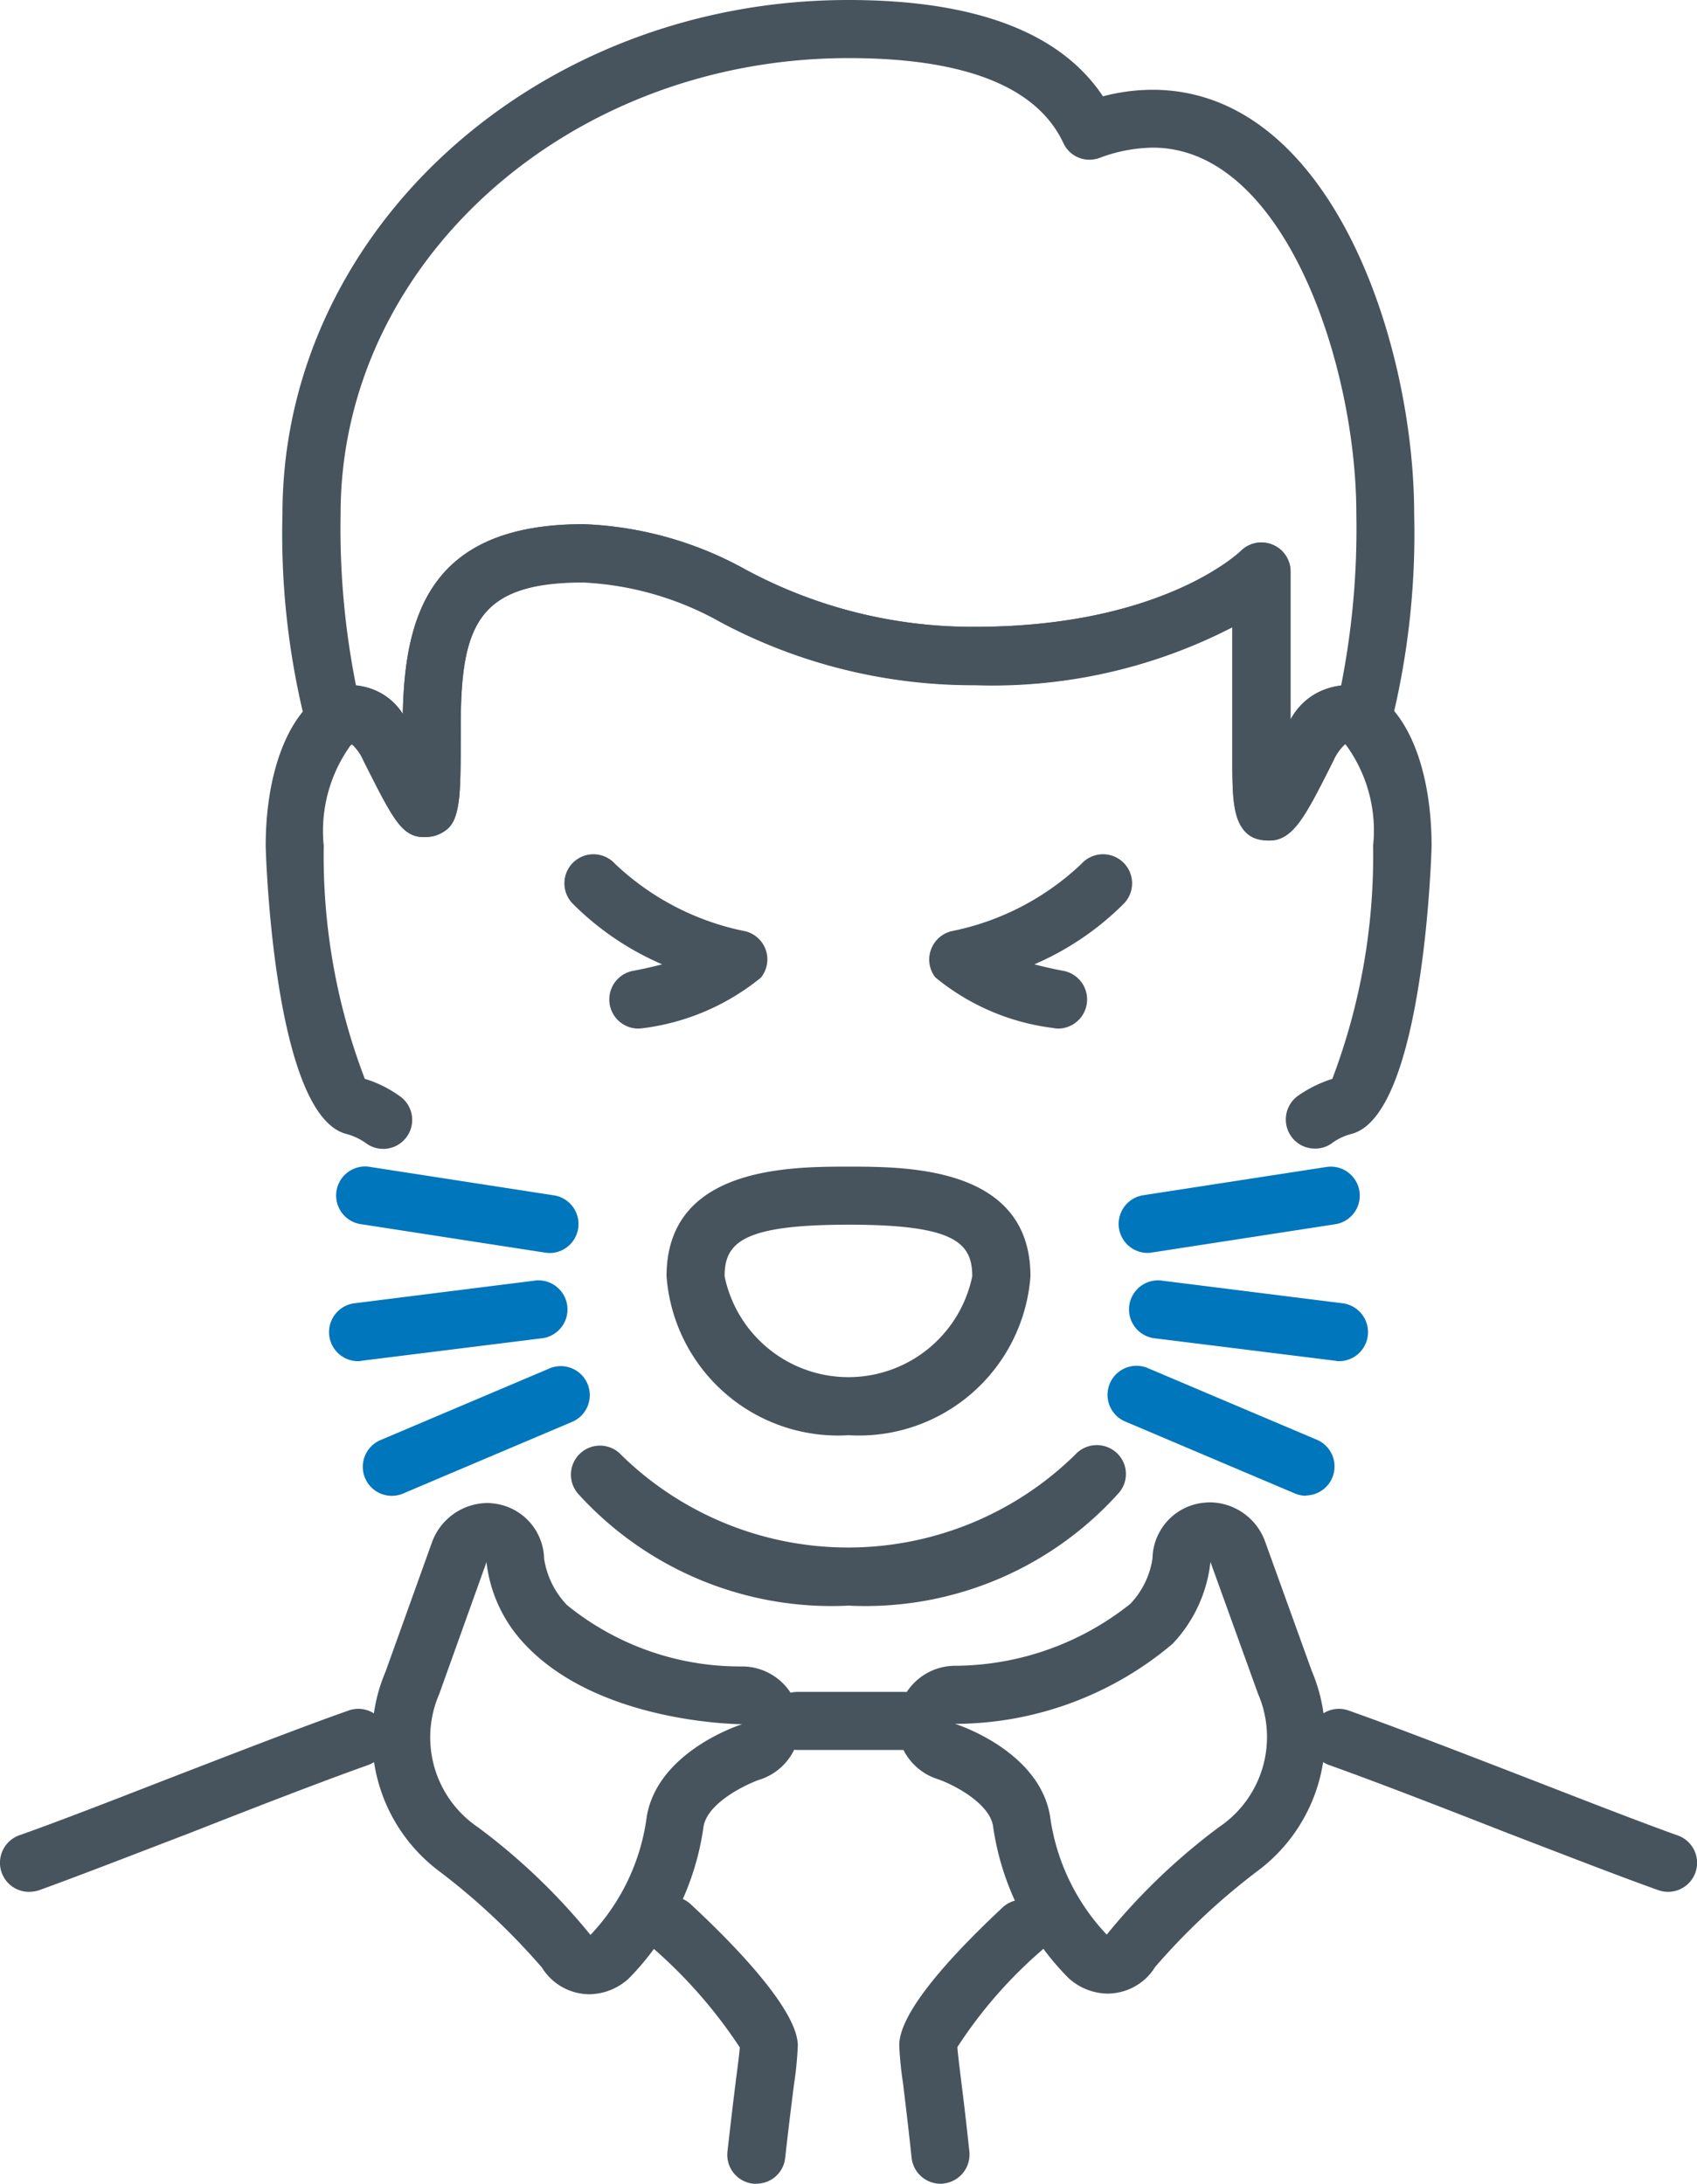 <?xml version="1.0" encoding="UTF-8"?> <svg xmlns="http://www.w3.org/2000/svg" id="Grupo_153" data-name="Grupo 153" width="30.587" height="39.354" viewBox="0 0 30.587 39.354"><g id="Grupo_137" data-name="Grupo 137"><path id="Trazado_225" data-name="Trazado 225" d="M1111.88,848.546a.525.525,0,0,1-.52-.468c-.066-.62-.12-1.05-.156-1.355a6.226,6.226,0,0,1-.067-.672c0-.488.624-1.323,1.852-2.474a.523.523,0,1,1,.715.763,8.2,8.2,0,0,0-1.519,1.743c.005.09.028.274.057.516.038.3.092.738.159,1.365a.526.526,0,0,1-.466.578A.28.28,0,0,1,1111.88,848.546Z" transform="translate(-1094.929 -809.191)" fill="#47545e"></path><path id="Trazado_226" data-name="Trazado 226" d="M1096.806,848.406a.327.327,0,0,1-.059,0,.523.523,0,0,1-.463-.578c.068-.606.121-1.04.159-1.341.033-.253.057-.44.063-.537a8.72,8.72,0,0,0-1.577-1.8.522.522,0,1,1,.712-.762c.714.662,1.911,1.875,1.911,2.529a6.394,6.394,0,0,1-.069.7c-.038.3-.092.724-.159,1.327A.52.52,0,0,1,1096.806,848.406Z" transform="translate(-1083.172 -809.052)" fill="#47545e"></path><path id="Trazado_227" data-name="Trazado 227" d="M1079.5,819.111a2.573,2.573,0,0,0,.69,1.483c1.348,1.442,3.919,1.442,3.919,1.442s-1.514.471-1.719,1.66a3.824,3.824,0,0,1-1.015,2.138,11.279,11.279,0,0,0-2.027-1.94,1.956,1.956,0,0,1-.7-2.4l.852-2.377m.009-1.067a1.073,1.073,0,0,0-.993.714l-.835,2.325a3.019,3.019,0,0,0,1,3.621,12.157,12.157,0,0,1,1.819,1.712,1.009,1.009,0,0,0,.722.471,1,1,0,0,0,.14.01,1.074,1.074,0,0,0,.7-.281,4.863,4.863,0,0,0,1.351-2.744c.08-.457.851-.79,1-.839a1.045,1.045,0,0,0-.312-2.044,4.939,4.939,0,0,1-3.153-1.109,1.555,1.555,0,0,1-.409-.832,1.025,1.025,0,0,0-.873-.991,1.313,1.313,0,0,0-.164-.014Z" transform="translate(-1070.732 -790.963)" fill="#47545e"></path><path id="Trazado_228" data-name="Trazado 228" d="M1116.645,819.111l.858,2.377a1.956,1.956,0,0,1-.7,2.4,11.3,11.3,0,0,0-2.027,1.94,3.859,3.859,0,0,1-1.022-2.138c-.2-1.189-1.711-1.66-1.711-1.66a6.1,6.1,0,0,0,3.919-1.442,2.544,2.544,0,0,0,.684-1.483m-.007-1.067a1.373,1.373,0,0,0-.17.014,1.027,1.027,0,0,0-.868.994,1.507,1.507,0,0,1-.4.821,5.1,5.1,0,0,1-3.156,1.116,1.046,1.046,0,0,0-.312,2.044c.289.1.922.43.993.839a4.851,4.851,0,0,0,1.36,2.744,1.066,1.066,0,0,0,.7.281,1,1,0,0,0,.141-.01,1.008,1.008,0,0,0,.722-.471,12.11,12.11,0,0,1,1.823-1.712,3.023,3.023,0,0,0,1-3.621l-.839-2.325a1.068,1.068,0,0,0-.993-.714Z" transform="translate(-1094.828 -790.963)" fill="#47545e"></path><path id="Trazado_229" data-name="Trazado 229" d="M1054.193,834.523a.521.521,0,0,1-.494-.347.527.527,0,0,1,.317-.672c.634-.222,1.634-.61,2.692-1.022,1.185-.457,2.408-.932,3.234-1.223a.522.522,0,1,1,.348.984c-.811.288-2.027.759-3.2,1.22-1.066.409-2.074.8-2.722,1.033A.608.608,0,0,1,1054.193,834.523Z" transform="translate(-1053.669 -800.429)" fill="#47545e"></path><path id="Trazado_230" data-name="Trazado 230" d="M1143.849,834.523a.524.524,0,0,1-.175-.031c-.646-.229-1.653-.62-2.718-1.029-1.176-.461-2.392-.932-3.2-1.22a.522.522,0,1,1,.348-.984c.825.291,2.05.766,3.233,1.223,1.059.412,2.058.8,2.692,1.026a.523.523,0,0,1-.177,1.015Z" transform="translate(-1113.786 -800.429)" fill="#47545e"></path><path id="Trazado_231" data-name="Trazado 231" d="M1105.226,831.179H1103.3a.523.523,0,0,1,0-1.046h1.927a.523.523,0,0,1,0,1.046Z" transform="translate(-1088.927 -799.642)" fill="#47545e"></path><g id="Grupo_134" data-name="Grupo 134" transform="translate(4.786 9.449)"><path id="Trazado_232" data-name="Trazado 232" d="M1095.159,817.265a6.166,6.166,0,0,1-4.87-2.01.522.522,0,1,1,.778-.7,5.844,5.844,0,0,0,8.177-.011.527.527,0,0,1,.74-.038.517.517,0,0,1,.04.734A6.132,6.132,0,0,1,1095.159,817.265Z" transform="translate(-1084.65 -797.778)" fill="#47545e"></path><path id="Trazado_233" data-name="Trazado 233" d="M1089.554,766.775a.519.519,0,0,1-.432-.225.526.526,0,0,1,.133-.731,2.271,2.271,0,0,1,.612-.3,11.329,11.329,0,0,0,.735-4.2,2.616,2.616,0,0,0-.5-1.833.812.812,0,0,0-.212.294c-.552,1.095-.783,1.549-1.31,1.424s-.514-.648-.514-1.518v-2.311a9.437,9.437,0,0,1-4.643,1.043,9.662,9.662,0,0,1-4.57-1.13,5.59,5.59,0,0,0-2.484-.721c-1.9,0-2.211.769-2.211,2.605,0,1.493,0,1.85-.506,1.968s-.674-.222-1.247-1.362a.974.974,0,0,0-.211-.3,2.644,2.644,0,0,0-.506,1.84,11.271,11.271,0,0,0,.74,4.2,2.121,2.121,0,0,1,.612.3.522.522,0,1,1-.592.859,1.1,1.1,0,0,0-.354-.166c-1.32-.34-1.452-5.135-1.452-5.187,0-1.528.537-2.678,1.334-2.869a1.075,1.075,0,0,1,1.138.489c.035-1.805.511-3.42,3.255-3.42a6.5,6.5,0,0,1,2.929.821,8.622,8.622,0,0,0,4.125,1.029c3.392,0,4.78-1.355,4.793-1.365a.525.525,0,0,1,.9.367v2.668a1.118,1.118,0,0,1,1.209-.589c.8.19,1.331,1.341,1.331,2.869,0,.052-.132,4.847-1.443,5.187a1.021,1.021,0,0,0-.357.17A.5.5,0,0,1,1089.554,766.775Z" transform="translate(-1070.639 -755.525)" fill="#47545e"></path></g><path id="Trazado_234" data-name="Trazado 234" d="M1089.486,737.172c-.646,0-.646-.675-.646-1.531V733.33a9.437,9.437,0,0,1-4.643,1.043,9.663,9.663,0,0,1-4.57-1.13,5.589,5.589,0,0,0-2.484-.721c-1.9,0-2.211.769-2.211,2.606,0,.509,0,.877-.016,1.133-.012.211-.05.849-.62.849-.423,0-.556-.263-1.117-1.376a.837.837,0,0,0-.206-.294.558.558,0,0,1-.463.062.529.529,0,0,1-.348-.346,14,14,0,0,1-.442-3.87c0-5.107,4.579-9.262,10.2-9.262,2.282,0,3.822.582,4.589,1.736a3.5,3.5,0,0,1,.892-.118c3.219,0,4.717,4.563,4.717,7.643a14.2,14.2,0,0,1-.437,3.87.52.52,0,0,1-.336.353.511.511,0,0,1-.476-.076,1.074,1.074,0,0,0-.21.3C1090.136,736.784,1089.938,737.172,1089.486,737.172Zm-.123-5.37a.5.5,0,0,1,.2.042.52.52,0,0,1,.324.481v2.668a1.21,1.21,0,0,1,.915-.617,14.512,14.512,0,0,0,.274-3.091c0-2.7-1.306-6.6-3.669-6.6a2.81,2.81,0,0,0-.958.184.518.518,0,0,1-.655-.27c-.475-1.012-1.776-1.528-3.869-1.528-5.048,0-9.157,3.683-9.157,8.212a14.429,14.429,0,0,0,.277,3.091,1.154,1.154,0,0,1,.844.516c.035-1.805.511-3.42,3.255-3.42a6.5,6.5,0,0,1,2.929.821,8.621,8.621,0,0,0,4.125,1.029c3.392,0,4.78-1.355,4.793-1.365A.531.531,0,0,1,1089.363,731.8Z" transform="translate(-1066.629 -722.024)" fill="#47545e"></path><path id="Trazado_235" data-name="Trazado 235" d="M1115.386,779.79a.478.478,0,0,1-.1-.011,4.136,4.136,0,0,1-2.12-.911.519.519,0,0,1-.083-.492.526.526,0,0,1,.367-.34,4.756,4.756,0,0,0,2.349-1.216.524.524,0,1,1,.75.731,5.16,5.16,0,0,1-1.6,1.081c.161.042.338.083.528.118a.525.525,0,0,1-.1,1.04Z" transform="translate(-1096.306 -761.253)" fill="#47545e"></path><path id="Trazado_236" data-name="Trazado 236" d="M1091.124,779.784a.525.525,0,0,1-.1-1.04c.191-.035.367-.076.53-.118a5.158,5.158,0,0,1-1.6-1.081.524.524,0,1,1,.75-.731,4.765,4.765,0,0,0,2.349,1.216.522.522,0,0,1,.281.835,4.192,4.192,0,0,1-2.12.911A.917.917,0,0,1,1091.124,779.784Z" transform="translate(-1079.619 -761.247)" fill="#47545e"></path><path id="Trazado_237" data-name="Trazado 237" d="M1099.547,801.41a3.1,3.1,0,0,1-3.281-2.865c0-1.975,2.216-1.975,3.281-1.975s3.278,0,3.278,1.975A3.1,3.1,0,0,1,1099.547,801.41Zm0-3.794c-1.888,0-2.235.312-2.235.929a2.279,2.279,0,0,0,4.464,0C1101.777,797.928,1101.432,797.616,1099.547,797.616Z" transform="translate(-1084.252 -775.545)" fill="#47545e"></path><g id="Grupo_135" data-name="Grupo 135" transform="translate(19.973 21.025)"><path id="Trazado_238" data-name="Trazado 238" d="M1128.049,811.66a.525.525,0,0,1-.2-.042l-3.04-1.289a.523.523,0,1,1,.407-.963l3.041,1.289a.523.523,0,0,1-.2,1Z" transform="translate(-1124.485 -805.729)" fill="#0076bc"></path><path id="Trazado_239" data-name="Trazado 239" d="M1129.559,805.288a.212.212,0,0,1-.066-.007l-3.288-.409a.524.524,0,0,1,.13-1.039l3.288.412a.524.524,0,0,1-.064,1.043Z" transform="translate(-1125.391 -801.782)" fill="#0076bc"></path><path id="Trazado_240" data-name="Trazado 240" d="M1125.68,798.127a.523.523,0,0,1-.078-1.04l3.3-.509a.522.522,0,1,1,.159,1.032l-3.3.509A.676.676,0,0,1,1125.68,798.127Z" transform="translate(-1124.968 -796.572)" fill="#0076bc"></path></g><g id="Grupo_136" data-name="Grupo 136" transform="translate(5.925 21.025)"><path id="Trazado_241" data-name="Trazado 241" d="M1077.329,811.66a.523.523,0,0,1-.2-1l3.041-1.289a.523.523,0,1,1,.407.963l-3.04,1.289A.527.527,0,0,1,1077.329,811.66Z" transform="translate(-1076.206 -805.728)" fill="#0076bc"></path><path id="Trazado_242" data-name="Trazado 242" d="M1075.2,805.288a.524.524,0,0,1-.064-1.043l3.278-.412a.524.524,0,0,1,.13,1.039l-3.278.409A.211.211,0,0,1,1075.2,805.288Z" transform="translate(-1074.678 -801.782)" fill="#0076bc"></path><path id="Trazado_243" data-name="Trazado 243" d="M1079.066,798.125a.688.688,0,0,1-.082-.007l-3.293-.509a.523.523,0,1,1,.161-1.032l3.293.509a.523.523,0,0,1-.079,1.04Z" transform="translate(-1075.087 -796.569)" fill="#0076bc"></path></g></g></svg> 